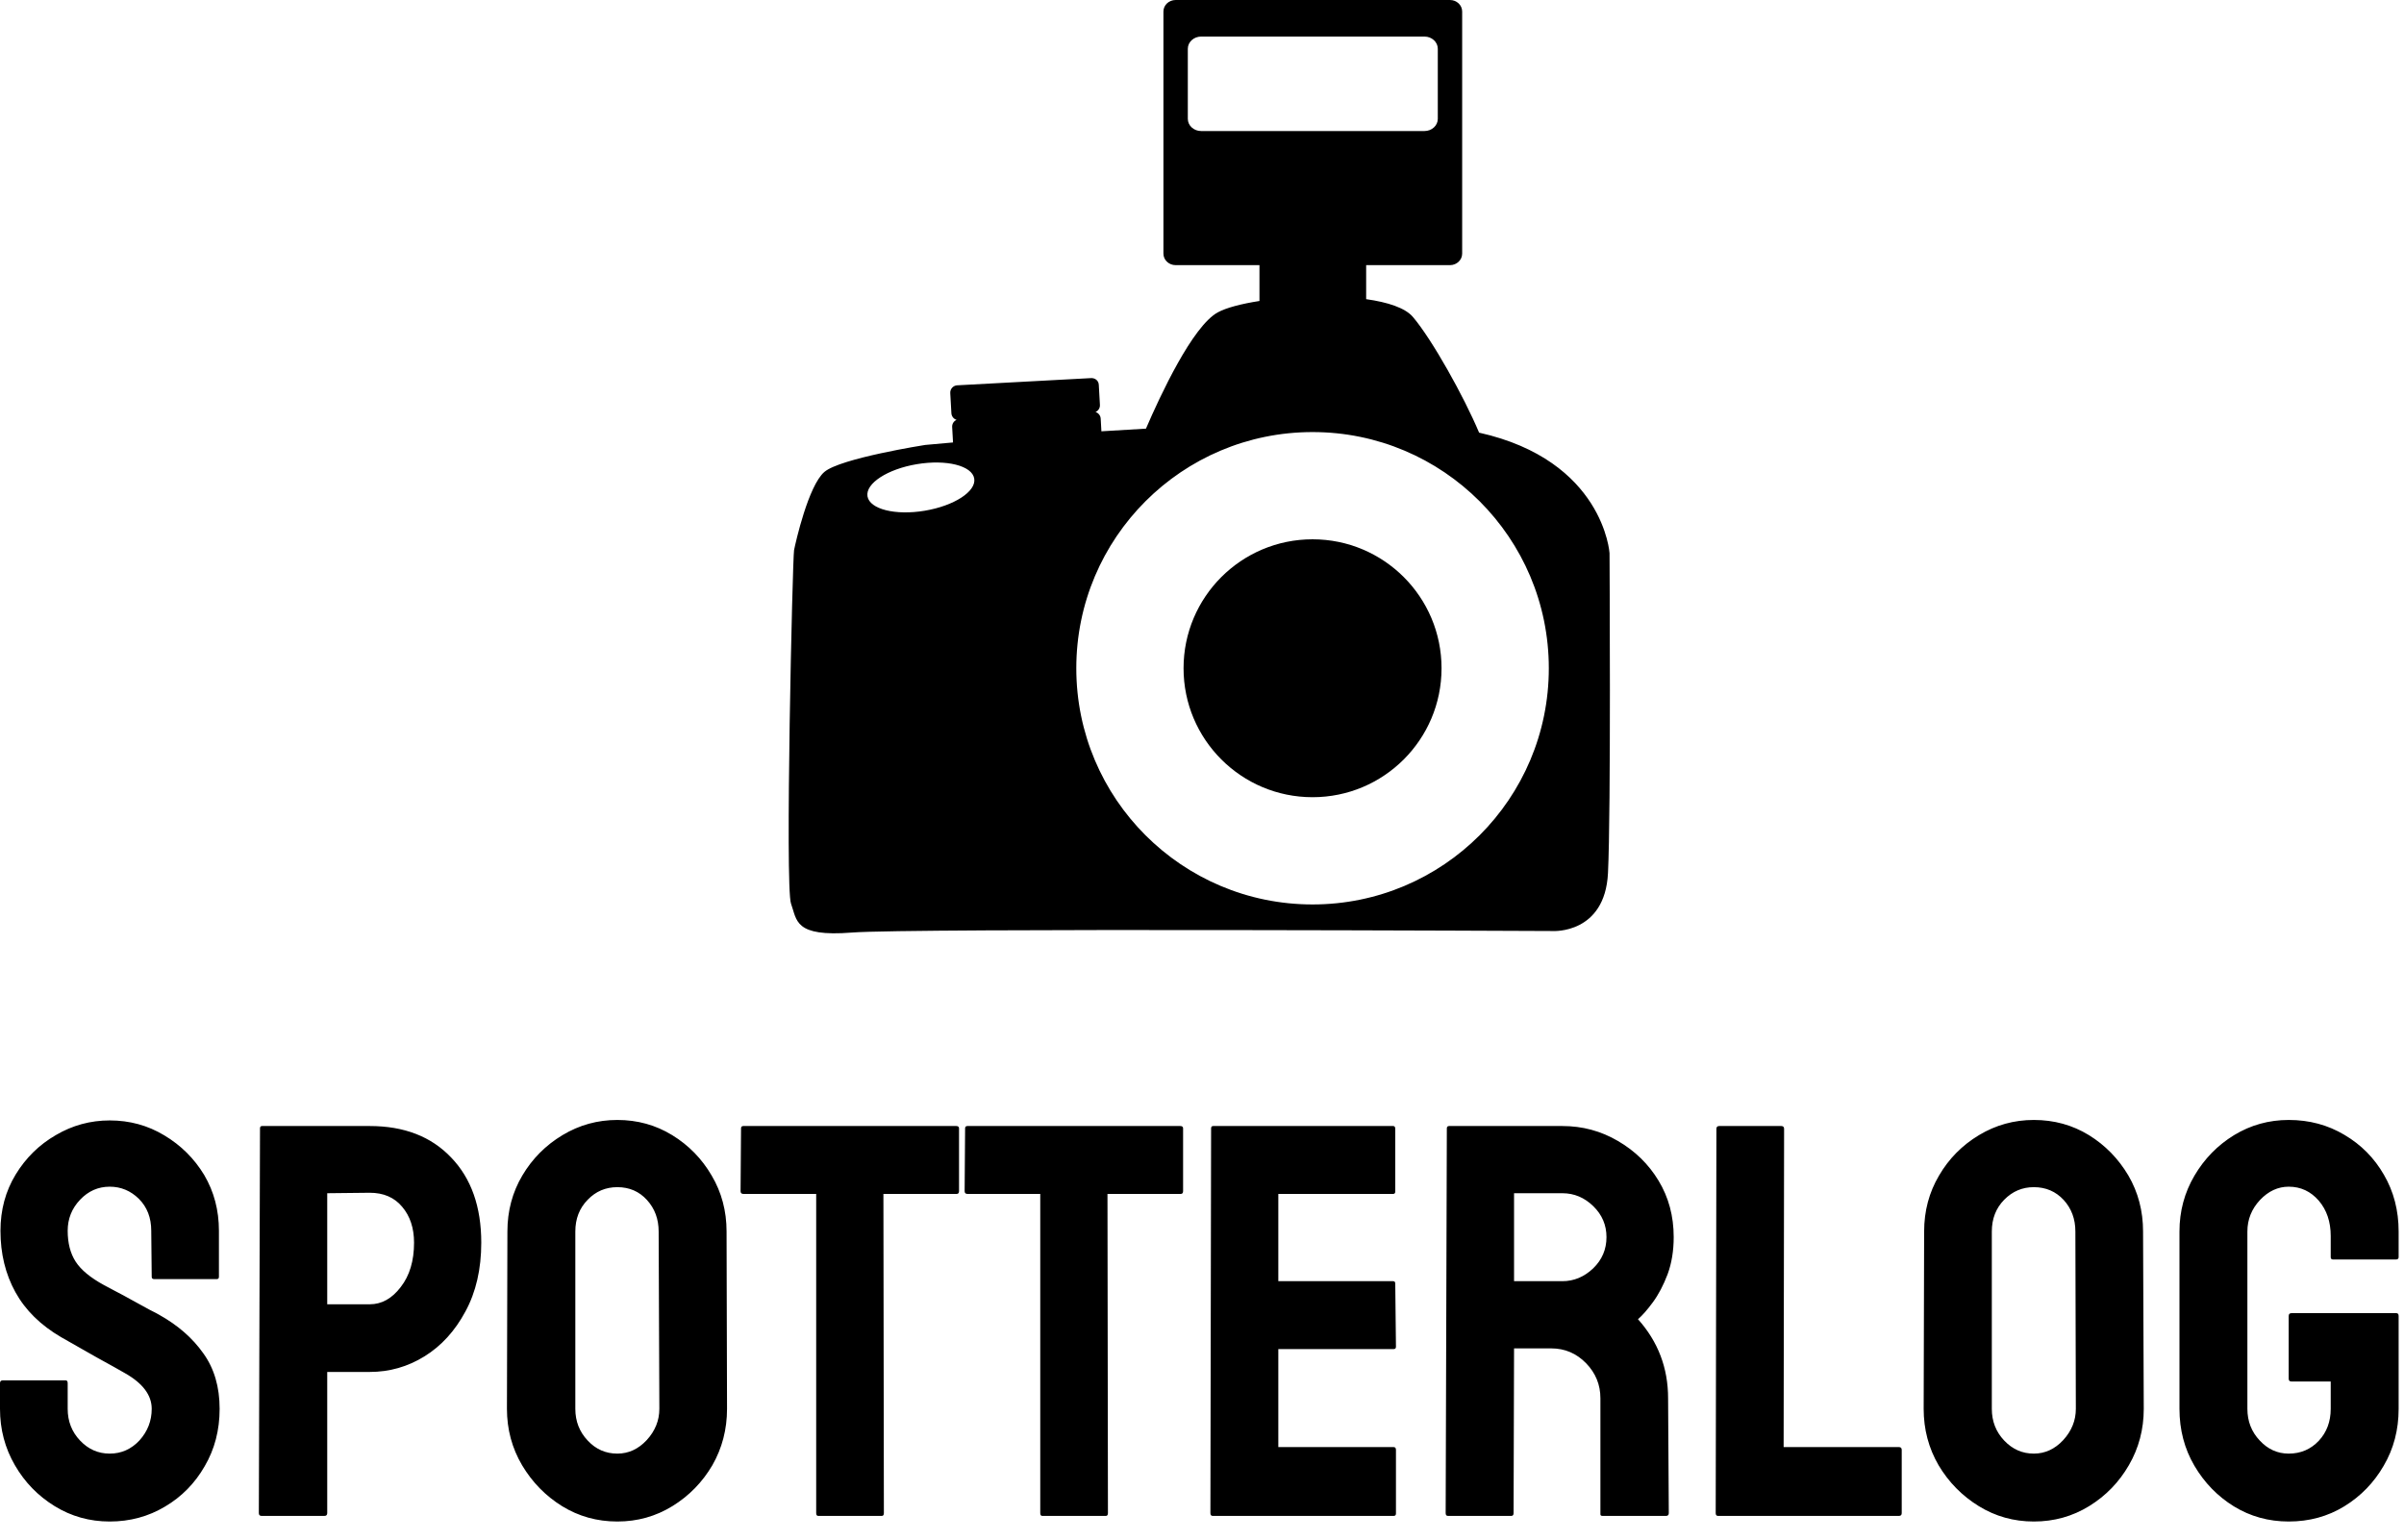 <?xml version="1.0" encoding="UTF-8" standalone="no"?>
<svg xmlns="http://www.w3.org/2000/svg" viewBox="0 0 103 66" width="103" height="66">
  <g fill="#000000" color="#000000" transform="translate(33.792 0) scale(0.4) ">
    <svg width="87.962" height="100.0" x="0.0" y="0.0" viewBox="0 0 87.962 100">
      <path fill="currentColor" d="M87.922,59.265c0,0-0.633-9.927-13.971-12.908c-1.62-3.856-5.03-9.973-7.091-12.397  c-0.826-0.973-2.694-1.581-5.007-1.906v-3.645h8.979c0.722,0,1.305-0.554,1.305-1.234V1.235C72.137,0.553,71.554,0,70.832,0H41.444  c-0.721,0-1.306,0.554-1.306,1.235v25.939c0,0.682,0.584,1.234,1.306,1.234h8.981v3.841c-1.943,0.302-3.555,0.724-4.464,1.22  c-2.708,1.478-6.161,8.9-7.694,12.458c-1.627,0.091-3.224,0.188-4.772,0.285l-0.076-1.359c-0.019-0.337-0.25-0.613-0.556-0.707  c0.294-0.127,0.493-0.428,0.473-0.765l-0.121-2.161c-0.025-0.433-0.395-0.733-0.83-0.708l-14.338,0.773  c-0.434,0.024-0.766,0.395-0.741,0.83l0.121,2.161c0.02,0.34,0.25,0.615,0.555,0.709c-0.294,0.127-0.492,0.426-0.473,0.765  l0.093,1.658c-1.894,0.163-2.986,0.267-2.986,0.267s-9.082,1.421-10.795,2.892c-1.714,1.47-3.083,7.557-3.245,8.373  c-0.164,0.816-0.981,36.083-0.328,37.877c0.653,1.795,0.328,3.592,6.53,3.102c6.203-0.491,75.101-0.163,75.101-0.163  s5.551,0.326,5.877-6.203C88.083,87.02,87.922,59.265,87.922,59.265z M44.18,14.04c-0.789,0-1.429-0.584-1.429-1.306v-7.51  c0-0.72,0.64-1.306,1.429-1.306h23.919c0.786,0,1.428,0.585,1.428,1.306v7.51c0,0.722-0.641,1.306-1.428,1.306H44.18z   M14.571,54.723c-3.157,0.528-5.902-0.165-6.132-1.544c-0.229-1.379,2.144-2.922,5.302-3.447c3.158-0.526,5.904,0.164,6.132,1.542  C20.103,52.653,17.729,54.194,14.571,54.723z M56.111,96.909c-13.976,0-25.305-11.329-25.305-25.307  c0-13.98,11.332-25.307,25.305-25.307c13.976,0,25.307,11.329,25.307,25.307C81.418,85.58,70.088,96.909,56.111,96.909z"></path>
      <circle fill="currentColor" cx="56.111" cy="71.601" r="13.817"></circle>
    </svg>
  </g>
  <path fill="#000000" fill-rule="nonzero" d="M4.70 17.21L4.70 17.21Q3.41 17.21 2.34 16.55Q1.27 15.89 0.64 14.80Q0 13.70 0 12.38L0 12.38L0 11.28Q0 11.16 0.12 11.16L0.12 11.16L2.81 11.16Q2.90 11.16 2.90 11.28L2.90 11.28L2.90 12.38Q2.90 13.18 3.43 13.74Q3.96 14.30 4.70 14.30L4.70 14.30Q5.45 14.30 5.98 13.73Q6.50 13.15 6.50 12.38L6.50 12.38Q6.50 11.50 5.35 10.85L5.35 10.85Q4.97 10.63 4.15 10.18Q3.34 9.72 2.62 9.31L2.62 9.31Q1.30 8.54 0.66 7.38Q0.02 6.22 0.02 4.75L0.02 4.75Q0.02 3.41 0.67 2.34Q1.32 1.27 2.39 0.65Q3.46 0.02 4.70 0.02L4.70 0.02Q5.98 0.02 7.04 0.66Q8.11 1.30 8.75 2.36Q9.38 3.43 9.38 4.75L9.38 4.75L9.38 6.72Q9.38 6.82 9.29 6.82L9.29 6.82L6.60 6.82Q6.50 6.82 6.50 6.72L6.50 6.72L6.48 4.75Q6.48 3.91 5.95 3.38Q5.42 2.86 4.70 2.86L4.70 2.86Q3.96 2.86 3.43 3.42Q2.90 3.98 2.90 4.75L2.90 4.75Q2.90 5.54 3.24 6.07Q3.58 6.60 4.46 7.08L4.46 7.08Q4.58 7.15 4.93 7.33Q5.28 7.51 5.69 7.74Q6.10 7.97 6.42 8.14Q6.74 8.30 6.82 8.35L6.82 8.35Q8.02 9.02 8.71 10.00Q9.41 10.97 9.41 12.38L9.41 12.38Q9.41 13.75 8.77 14.84Q8.14 15.94 7.07 16.57Q6 17.21 4.70 17.21ZM13.90 16.97L11.21 16.97Q11.09 16.97 11.09 16.85L11.09 16.85L11.14 0.36Q11.14 0.26 11.23 0.26L11.23 0.26L15.84 0.26Q18.05 0.26 19.33 1.61Q20.62 2.95 20.62 5.26L20.62 5.26Q20.62 6.96 19.94 8.21Q19.27 9.46 18.19 10.13Q17.11 10.80 15.84 10.80L15.84 10.80L14.02 10.80L14.02 16.85Q14.02 16.97 13.90 16.97L13.90 16.97ZM14.02 3.14L14.02 7.90L15.84 7.90Q16.61 7.90 17.17 7.16Q17.74 6.43 17.74 5.26L17.74 5.26Q17.74 4.32 17.23 3.72Q16.73 3.12 15.84 3.12L15.84 3.12L14.02 3.14ZM26.45 17.21L26.45 17.21Q25.15 17.21 24.08 16.55Q23.02 15.89 22.37 14.80Q21.72 13.70 21.72 12.38L21.72 12.38L21.74 4.78Q21.74 3.46 22.38 2.38Q23.02 1.30 24.10 0.65Q25.18 0 26.45 0L26.45 0Q27.74 0 28.80 0.65Q29.86 1.30 30.49 2.38Q31.13 3.46 31.13 4.78L31.13 4.78L31.15 12.38Q31.15 13.70 30.52 14.80Q29.88 15.89 28.81 16.55Q27.74 17.21 26.45 17.21ZM26.45 14.30L26.45 14.30Q27.17 14.30 27.71 13.72Q28.25 13.13 28.25 12.38L28.25 12.38L28.22 4.78Q28.22 3.98 27.72 3.43Q27.22 2.88 26.45 2.88L26.45 2.88Q25.70 2.88 25.18 3.42Q24.65 3.96 24.65 4.78L24.65 4.78L24.65 12.38Q24.65 13.18 25.18 13.74Q25.70 14.30 26.45 14.30ZM37.78 16.97L35.06 16.97Q34.97 16.97 34.97 16.85L34.97 16.85L34.97 3.17L31.85 3.17Q31.73 3.17 31.73 3.05L31.73 3.05L31.75 0.36Q31.75 0.26 31.85 0.26L31.85 0.26L40.97 0.26Q41.09 0.26 41.09 0.36L41.09 0.36L41.09 3.05Q41.09 3.17 40.99 3.17L40.99 3.17L37.85 3.17L37.87 16.85Q37.87 16.97 37.78 16.97L37.78 16.97ZM47.38 16.97L44.66 16.97Q44.57 16.97 44.57 16.85L44.57 16.85L44.57 3.17L41.45 3.17Q41.33 3.17 41.33 3.05L41.33 3.05L41.35 0.36Q41.35 0.26 41.45 0.26L41.45 0.26L50.57 0.26Q50.69 0.26 50.69 0.36L50.69 0.36L50.69 3.05Q50.69 3.17 50.59 3.17L50.59 3.17L47.45 3.17L47.47 16.85Q47.47 16.97 47.38 16.97L47.38 16.97ZM59.71 16.97L51.96 16.97Q51.86 16.97 51.86 16.85L51.86 16.85L51.89 0.36Q51.89 0.26 51.98 0.26L51.98 0.26L59.69 0.26Q59.78 0.26 59.78 0.38L59.78 0.38L59.78 3.07Q59.78 3.17 59.69 3.17L59.69 3.17L54.77 3.17L54.77 6.91L59.69 6.91Q59.78 6.91 59.78 7.01L59.78 7.01L59.81 9.72Q59.81 9.82 59.71 9.82L59.71 9.82L54.77 9.82L54.77 14.02L59.71 14.02Q59.81 14.02 59.81 14.14L59.81 14.14L59.81 16.87Q59.81 16.97 59.71 16.97L59.71 16.97ZM64.75 16.97L62.04 16.97Q61.94 16.97 61.94 16.85L61.94 16.85L61.99 0.36Q61.99 0.26 62.09 0.26L62.09 0.26L66.94 0.26Q68.23 0.26 69.32 0.90Q70.42 1.54 71.06 2.60Q71.71 3.67 71.71 5.02L71.71 5.02Q71.71 5.90 71.45 6.61Q71.18 7.32 70.82 7.81Q70.46 8.30 70.18 8.54L70.18 8.54Q71.47 9.98 71.47 11.93L71.47 11.93L71.50 16.85Q71.50 16.97 71.38 16.97L71.38 16.97L68.66 16.97Q68.57 16.97 68.57 16.90L68.57 16.90L68.57 11.93Q68.57 11.06 67.96 10.43Q67.34 9.79 66.46 9.79L66.46 9.79L64.87 9.79L64.85 16.85Q64.85 16.97 64.75 16.97L64.75 16.97ZM64.87 3.14L64.87 6.91L66.94 6.91Q67.68 6.91 68.26 6.36Q68.83 5.81 68.83 5.02L68.83 5.02Q68.83 4.25 68.27 3.70Q67.70 3.14 66.94 3.14L66.94 3.14L64.87 3.14ZM81.36 16.97L73.61 16.97Q73.51 16.97 73.51 16.85L73.51 16.85L73.54 0.38Q73.54 0.26 73.66 0.26L73.66 0.26L76.32 0.26Q76.44 0.26 76.44 0.38L76.44 0.38L76.42 14.02L81.36 14.02Q81.48 14.02 81.48 14.14L81.48 14.14L81.48 16.85Q81.48 16.97 81.36 16.97L81.36 16.97ZM87.14 17.21L87.14 17.21Q85.85 17.21 84.78 16.55Q83.71 15.89 83.06 14.80Q82.42 13.70 82.42 12.38L82.42 12.38L82.44 4.78Q82.44 3.46 83.08 2.38Q83.71 1.30 84.79 0.65Q85.87 0 87.14 0L87.14 0Q88.44 0 89.50 0.65Q90.55 1.30 91.19 2.38Q91.82 3.46 91.82 4.78L91.82 4.78L91.85 12.38Q91.85 13.70 91.21 14.80Q90.58 15.89 89.51 16.55Q88.44 17.21 87.14 17.21ZM87.14 14.30L87.14 14.30Q87.86 14.30 88.40 13.72Q88.94 13.13 88.94 12.38L88.94 12.38L88.92 4.78Q88.92 3.98 88.42 3.43Q87.91 2.88 87.14 2.88L87.14 2.88Q86.40 2.88 85.87 3.42Q85.34 3.96 85.34 4.78L85.34 4.78L85.34 12.38Q85.34 13.18 85.87 13.74Q86.40 14.30 87.14 14.30ZM98.06 17.21L98.06 17.21Q96.77 17.21 95.71 16.56Q94.66 15.91 94.02 14.82Q93.38 13.73 93.38 12.38L93.38 12.38L93.38 4.78Q93.38 3.48 94.02 2.39Q94.66 1.30 95.72 0.65Q96.79 0 98.06 0L98.06 0Q99.38 0 100.45 0.64Q101.52 1.27 102.14 2.35Q102.77 3.43 102.77 4.78L102.77 4.78L102.77 5.88Q102.77 5.98 102.65 5.98L102.65 5.98L99.96 5.98Q99.86 5.98 99.86 5.88L99.86 5.88L99.86 4.97Q99.86 4.06 99.35 3.46Q98.83 2.86 98.06 2.86L98.06 2.86Q97.37 2.86 96.83 3.43Q96.29 4.01 96.29 4.78L96.29 4.78L96.29 12.38Q96.29 13.18 96.82 13.74Q97.34 14.30 98.06 14.30L98.06 14.30Q98.83 14.30 99.35 13.75Q99.86 13.20 99.86 12.38L99.86 12.38L99.86 11.21L98.18 11.21Q98.06 11.21 98.06 11.09L98.06 11.09L98.06 8.40Q98.06 8.28 98.18 8.28L98.18 8.28L102.67 8.28Q102.77 8.28 102.77 8.40L102.77 8.40L102.77 12.38Q102.77 13.73 102.13 14.82Q101.50 15.91 100.44 16.56Q99.38 17.21 98.06 17.21Z" transform="translate(0, 48)"></path>
</svg>
